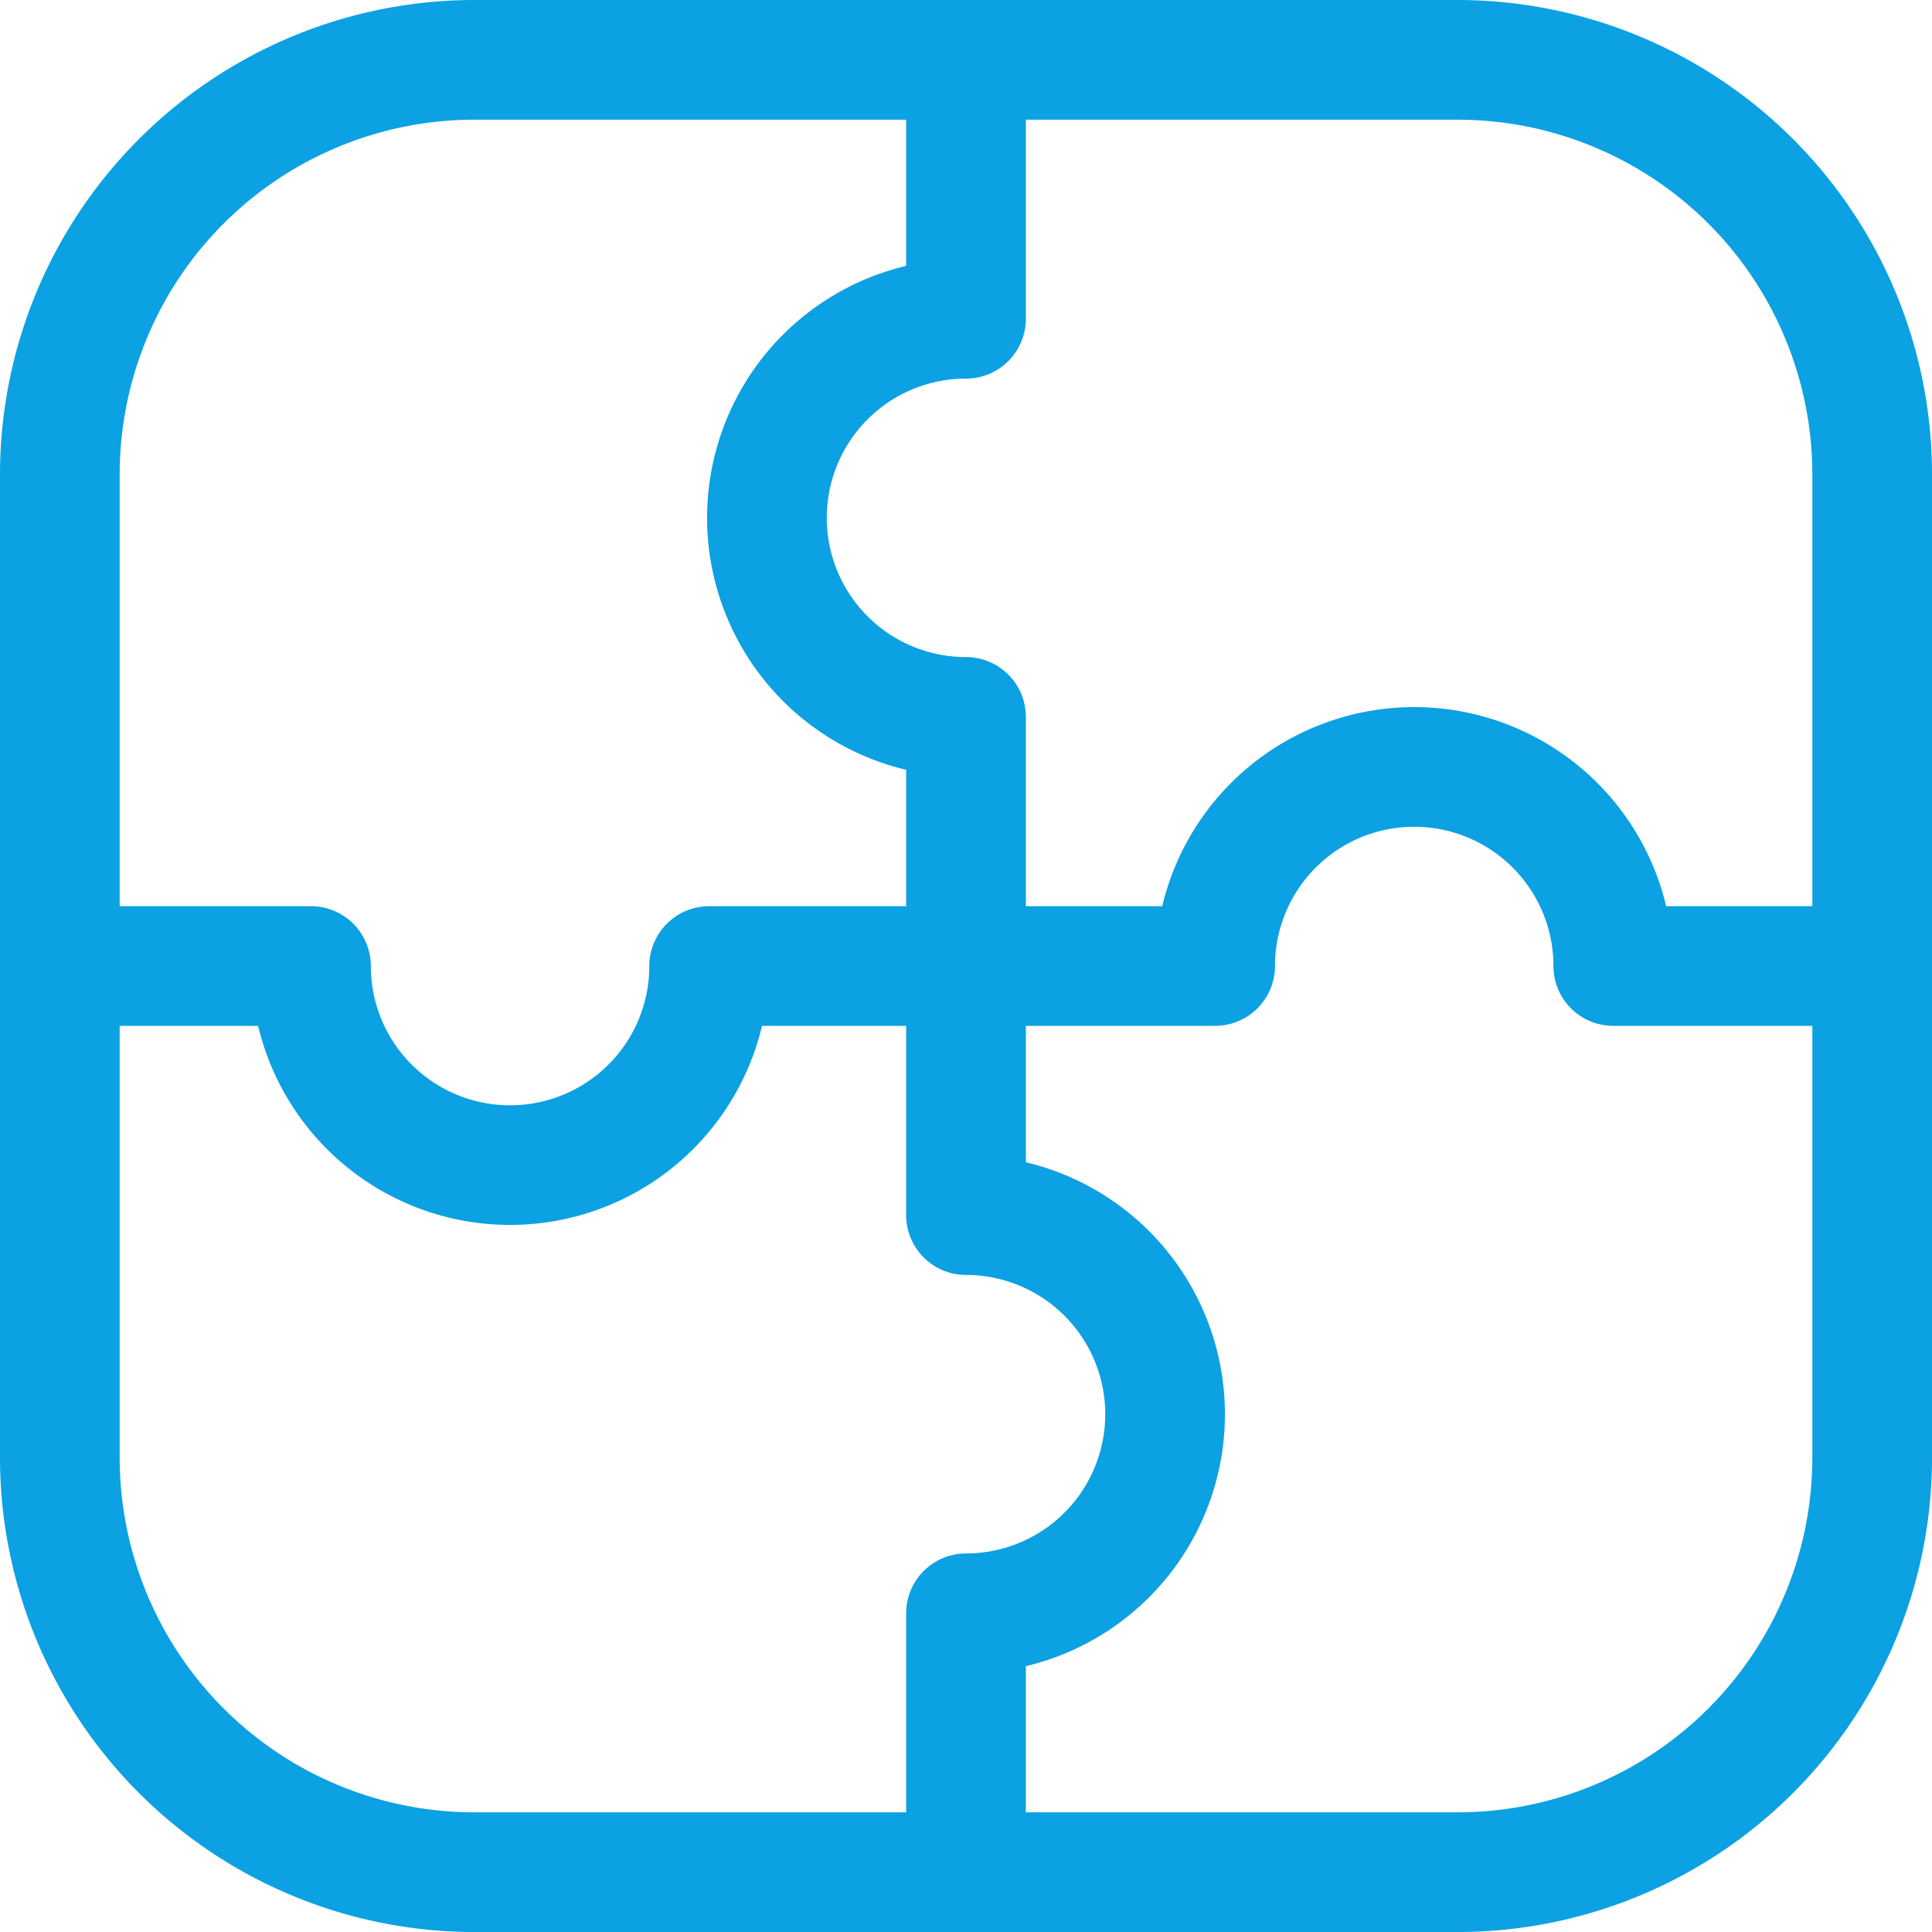 <svg xmlns="http://www.w3.org/2000/svg" xmlns:xlink="http://www.w3.org/1999/xlink" width="195.458" height="195.458" viewBox="0 0 195.458 195.458"><defs><clipPath id="clip-path"><rect id="Rechteck_205" data-name="Rechteck 205" width="195.458" height="195.458" fill="#0ba1e2"></rect></clipPath></defs><g id="Gruppe_48" data-name="Gruppe 48" transform="translate(0 0)"><g id="Gruppe_47" data-name="Gruppe 47" transform="translate(0 0)" clip-path="url(#clip-path)"><path id="Pfad_110" data-name="Pfad 110" d="M147.5,0H47.96A48.016,48.016,0,0,0,0,47.96V147.5a48.016,48.016,0,0,0,47.96,47.96H147.5a48.016,48.016,0,0,0,47.96-47.96V47.96A48.016,48.016,0,0,0,147.5,0M183.35,47.96V91.675H168.562a26.2,26.2,0,0,0-50.979,0h-13.8V72.528a6.054,6.054,0,0,0-6.054-6.054,14.086,14.086,0,0,1,0-28.172,6.054,6.054,0,0,0,6.054-6.054V12.108H147.5A35.893,35.893,0,0,1,183.35,47.96M47.96,12.108H91.675V26.9a26.2,26.2,0,0,0,0,50.979v13.8H71.745a6.054,6.054,0,0,0-6.054,6.054,14.088,14.088,0,0,1-28.176,0,6.054,6.054,0,0,0-6.054-6.054H12.108V47.96A35.893,35.893,0,0,1,47.96,12.108M12.108,147.5V103.783H26.113a26.2,26.2,0,0,0,50.979,0H91.675V122.93a6.054,6.054,0,0,0,6.054,6.054,14.088,14.088,0,0,1,0,28.176,6.054,6.054,0,0,0-6.054,6.054V183.35H47.96A35.891,35.891,0,0,1,12.108,147.5M147.5,183.35H103.783V168.562a26.2,26.2,0,0,0,0-50.979v-13.8h19.151a6.056,6.056,0,0,0,6.054-6.054,14.086,14.086,0,0,1,28.172,0,6.054,6.054,0,0,0,6.054,6.054H183.35V147.5A35.891,35.891,0,0,1,147.5,183.35" transform="translate(0 0.001)" fill="#0ba1e2"></path></g></g></svg>